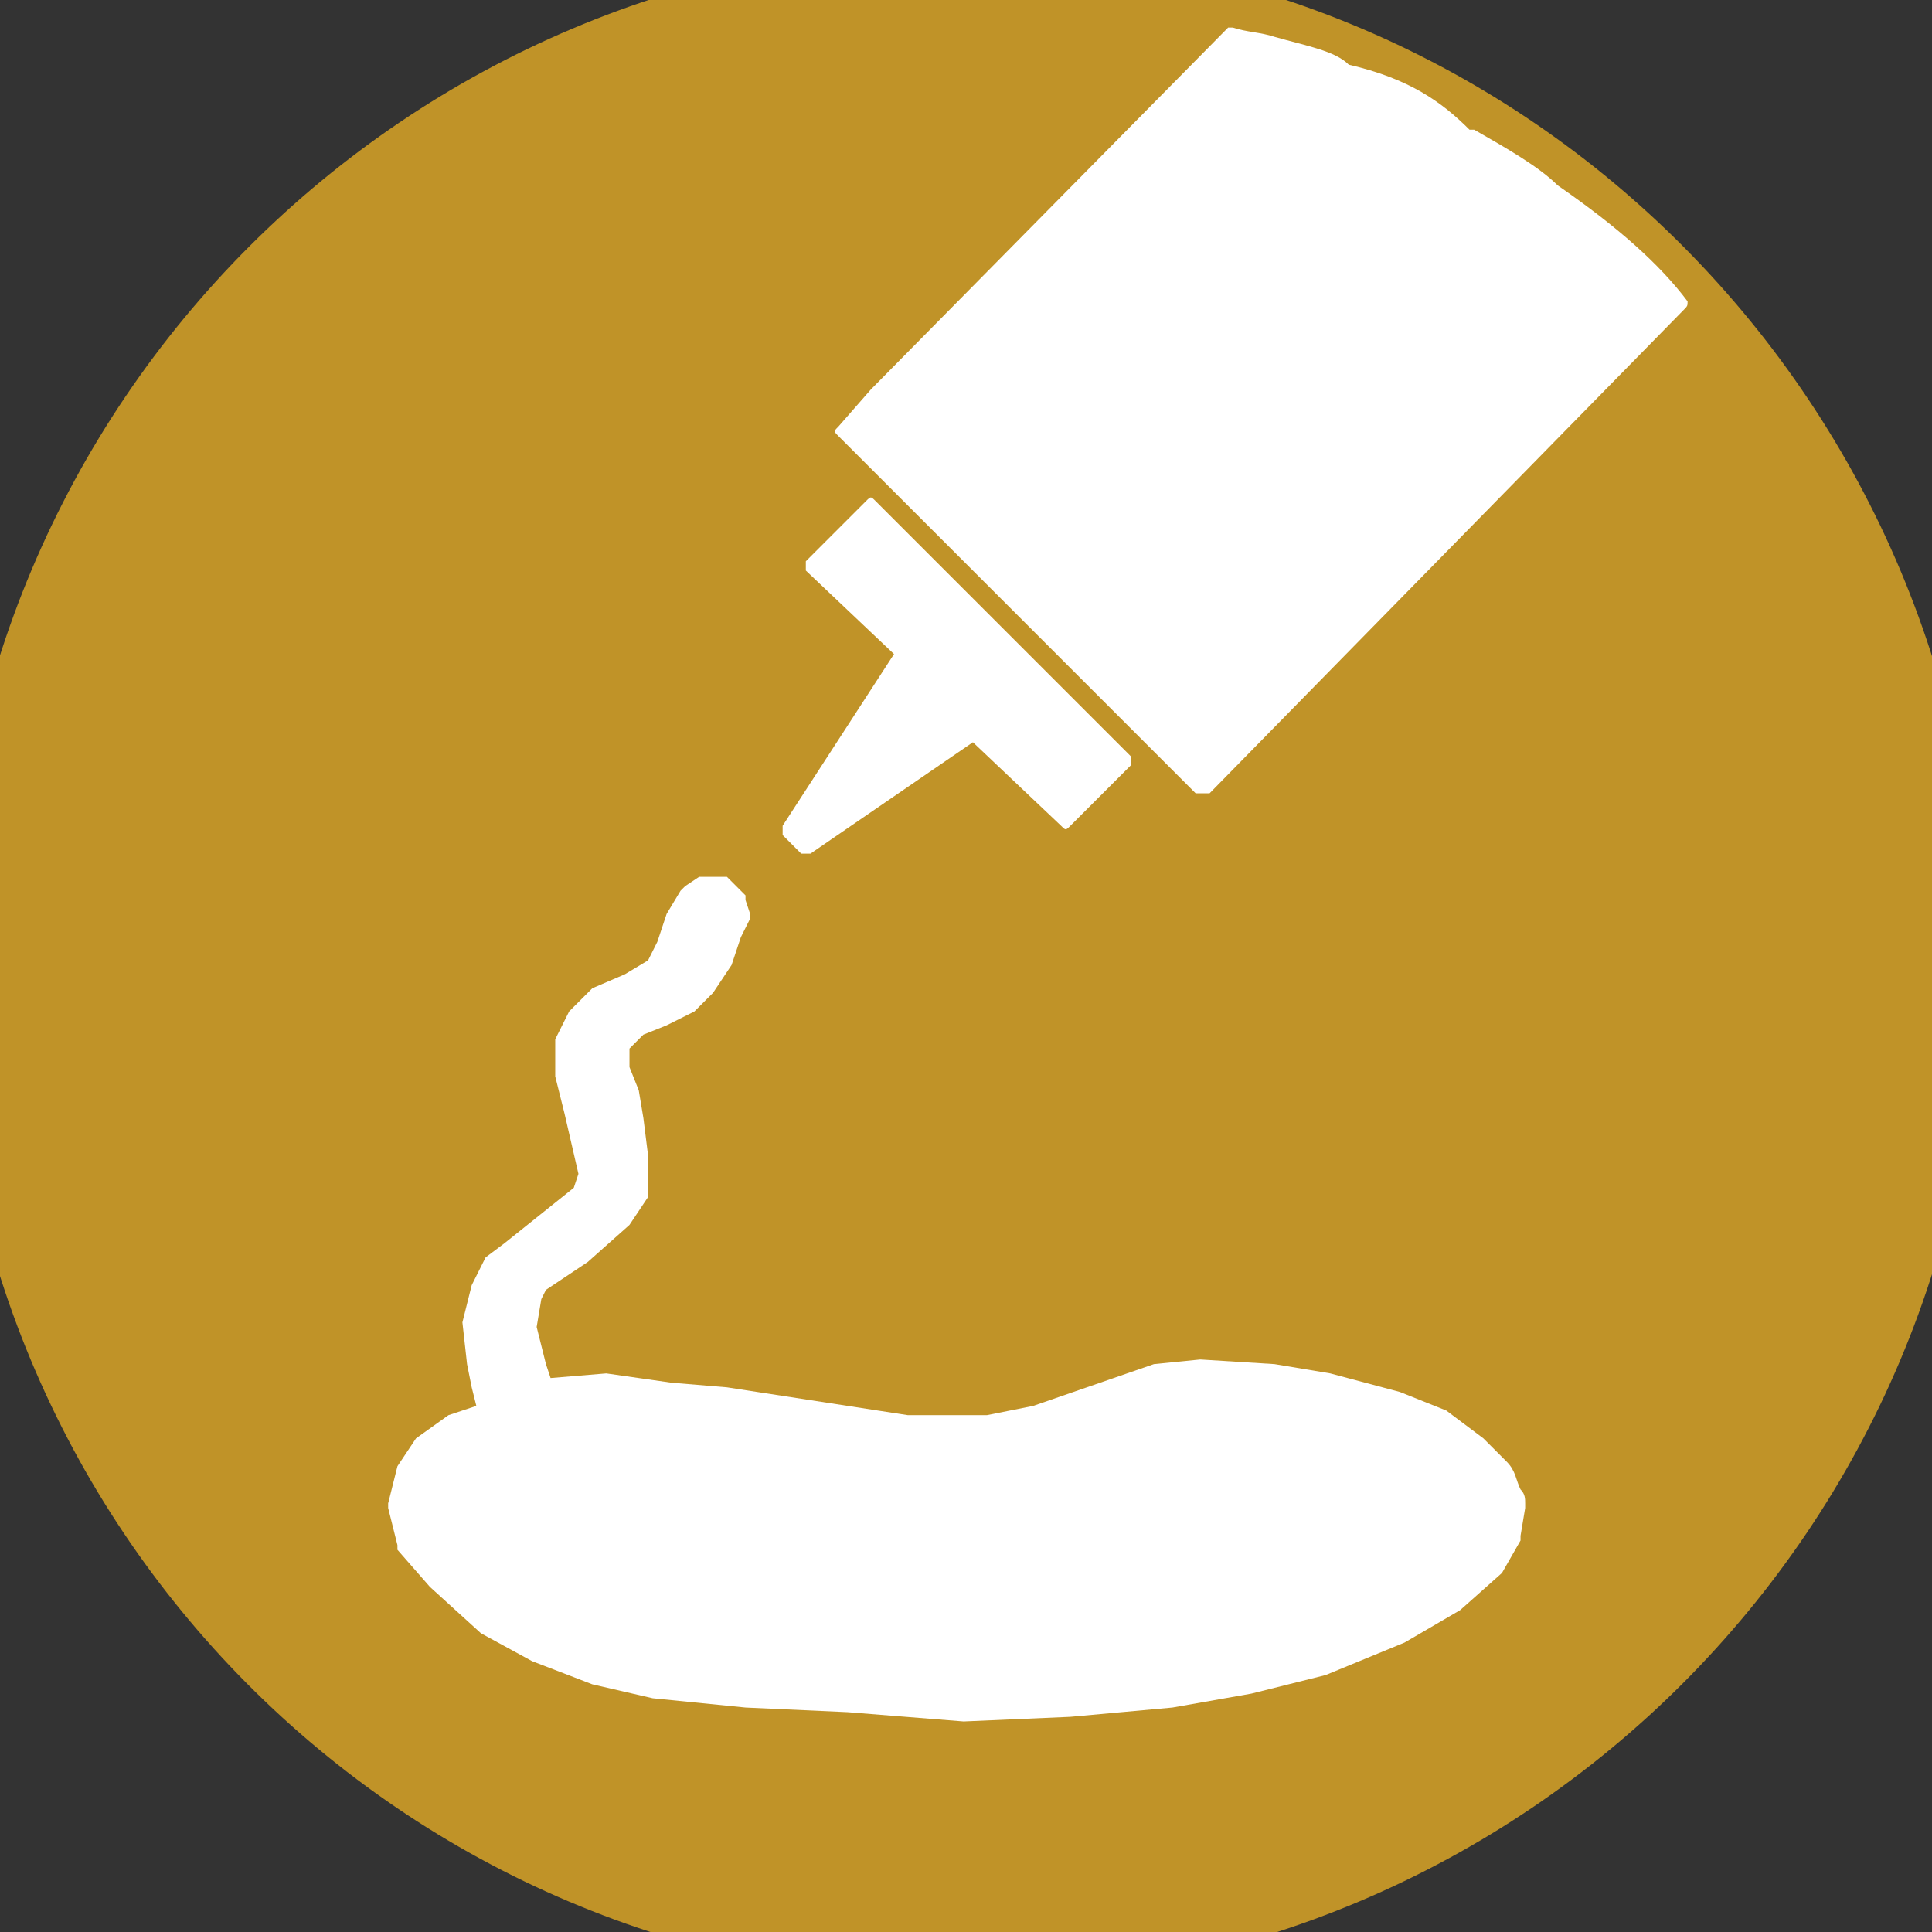 <?xml version="1.0" encoding="UTF-8"?> <svg xmlns="http://www.w3.org/2000/svg" xmlns:xlink="http://www.w3.org/1999/xlink" version="1.1" id="svg4209" x="0px" y="0px" viewBox="0 0 228.3 228.3" style="enable-background:new 0 0 228.3 228.3;" xml:space="preserve"><rect x="0" y="0" width="228.3" height="228.3" fill="#333333" stroke="none"/> <style type="text/css"> .st0{fill:#C09328;stroke:#C09328;stroke-width:2.193;stroke-linecap:round;stroke-linejoin:round;stroke-miterlimit:21.935;} .st1{fill:#FFFFFF;} </style> <g id="layer1" transform="translate(0 -680.315)"> <g id="g5086" transform="matrix(5.484 0 0 5.484 -1151.29 -1136.02)"> <g id="g5075"> <path id="path3230-0-5-2" class="st0" d="M251.5,352c0,11.5-9.3,20.8-20.8,20.8S210,363.5,210,352s9.3-20.8,20.8-20.8 S251.5,340.6,251.5,352z"></path> <g> <path class="st1" d="M242.7,363.3c-0.1-0.2-0.1-0.4-0.3-0.6c0,0,0,0,0,0l-0.5-0.5c0,0,0,0,0,0l-0.8-0.6c0,0,0,0,0,0l-1-0.4 l-1.5-0.4l-1.2-0.2l-1.6-0.1c0,0,0,0,0,0l-1,0.1c0,0,0,0,0,0l-2.6,0.9l-1,0.2l-1.7,0l-1.3-0.2l-1.3-0.2l-1.3-0.2l-1.2-0.1 l-1.4-0.2c0,0,0,0,0,0l-1.2,0.1l-0.1-0.3l-0.2-0.8l0.1-0.6l0.1-0.2l0.9-0.6c0,0,0,0,0,0l0.9-0.8c0,0,0,0,0,0l0.4-0.6 c0,0,0,0,0-0.1l0-0.8l-0.1-0.8c0,0,0,0,0,0l-0.1-0.6c0,0,0,0,0,0l-0.2-0.5v-0.4l0.3-0.3l0.5-0.2l0.6-0.3c0,0,0,0,0,0l0.4-0.4 c0,0,0,0,0,0l0.4-0.6c0,0,0,0,0,0l0.2-0.6l0.2-0.4c0,0,0-0.1,0-0.1l-0.1-0.3c0,0,0-0.1,0-0.1l-0.4-0.4c0,0-0.1,0-0.1,0h-0.4 c0,0-0.1,0-0.1,0l-0.3,0.2c0,0,0,0-0.1,0.1l-0.3,0.5l-0.2,0.6l-0.2,0.4l-0.5,0.3l-0.7,0.3c0,0,0,0,0,0l-0.5,0.5c0,0,0,0,0,0 l-0.3,0.6c0,0,0,0,0,0.1l0,0.7c0,0,0,0,0,0l0.2,0.8l0.3,1.3l-0.1,0.3l-0.5,0.4l-0.5,0.4l-0.5,0.4l-0.4,0.3c0,0,0,0,0,0l-0.3,0.6 c0,0,0,0,0,0l-0.2,0.8c0,0,0,0,0,0l0.1,0.9c0,0,0,0,0,0l0.1,0.5l0.1,0.4l-0.6,0.2c0,0,0,0,0,0l-0.7,0.5c0,0,0,0,0,0l-0.4,0.6 c0,0,0,0,0,0l-0.2,0.8c0,0,0,0,0,0.1l0.2,0.8c0,0,0,0,0,0.1l0.7,0.8l1.1,1c0,0,0,0,0,0l1.1,0.6c0,0,0,0,0,0l1.3,0.5c0,0,0,0,0,0 l1.3,0.3l2,0.2l2.2,0.1l2.5,0.2l2.3-0.1l2.2-0.2l1.7-0.3l1.6-0.4c0,0,0,0,0,0l1.7-0.7l1.2-0.7c0,0,0,0,0,0l0.9-0.8c0,0,0,0,0,0 l0.4-0.7c0,0,0,0,0-0.1l0.1-0.6c0,0,0,0,0-0.1C242.8,363.5,242.8,363.4,242.7,363.3z"></path> <path class="st1" d="M227.2,349.6C227.2,349.6,227.2,349.6,227.2,349.6c0.1,0,0.1,0,0.2,0l3.5-2.4l1.9,1.8 c0.1,0.1,0.1,0.1,0.2,0l1.3-1.3c0,0,0-0.1,0-0.1c0,0,0-0.1,0-0.1l-5.5-5.5c-0.1-0.1-0.1-0.1-0.2,0l-1.3,1.3c0,0,0,0.1,0,0.1 c0,0,0,0.1,0,0.1l1.9,1.8l-2.4,3.7c0,0.1,0,0.1,0,0.2L227.2,349.6z"></path> <path class="st1" d="M246.3,337.7c-0.6-0.8-1.5-1.6-2.8-2.5c-0.4-0.4-1.1-0.8-1.8-1.2l-0.1,0c-0.6-0.6-1.3-1.1-2.6-1.4 c-0.3-0.3-0.9-0.4-1.6-0.6c-0.3-0.1-0.6-0.1-0.9-0.2c0,0-0.1,0-0.1,0l-7.7,7.8l-0.7,0.8c-0.1,0.1-0.1,0.1,0,0.2l7.7,7.7 c0,0,0.1,0,0.1,0c0,0,0,0,0,0l0,0c0,0,0.1,0,0.1,0c0,0,0,0,0,0c0,0,0.1,0,0.1,0l10.2-10.4C246.3,337.8,246.3,337.8,246.3,337.7z "></path> </g> </g> </g> </g> </svg> 